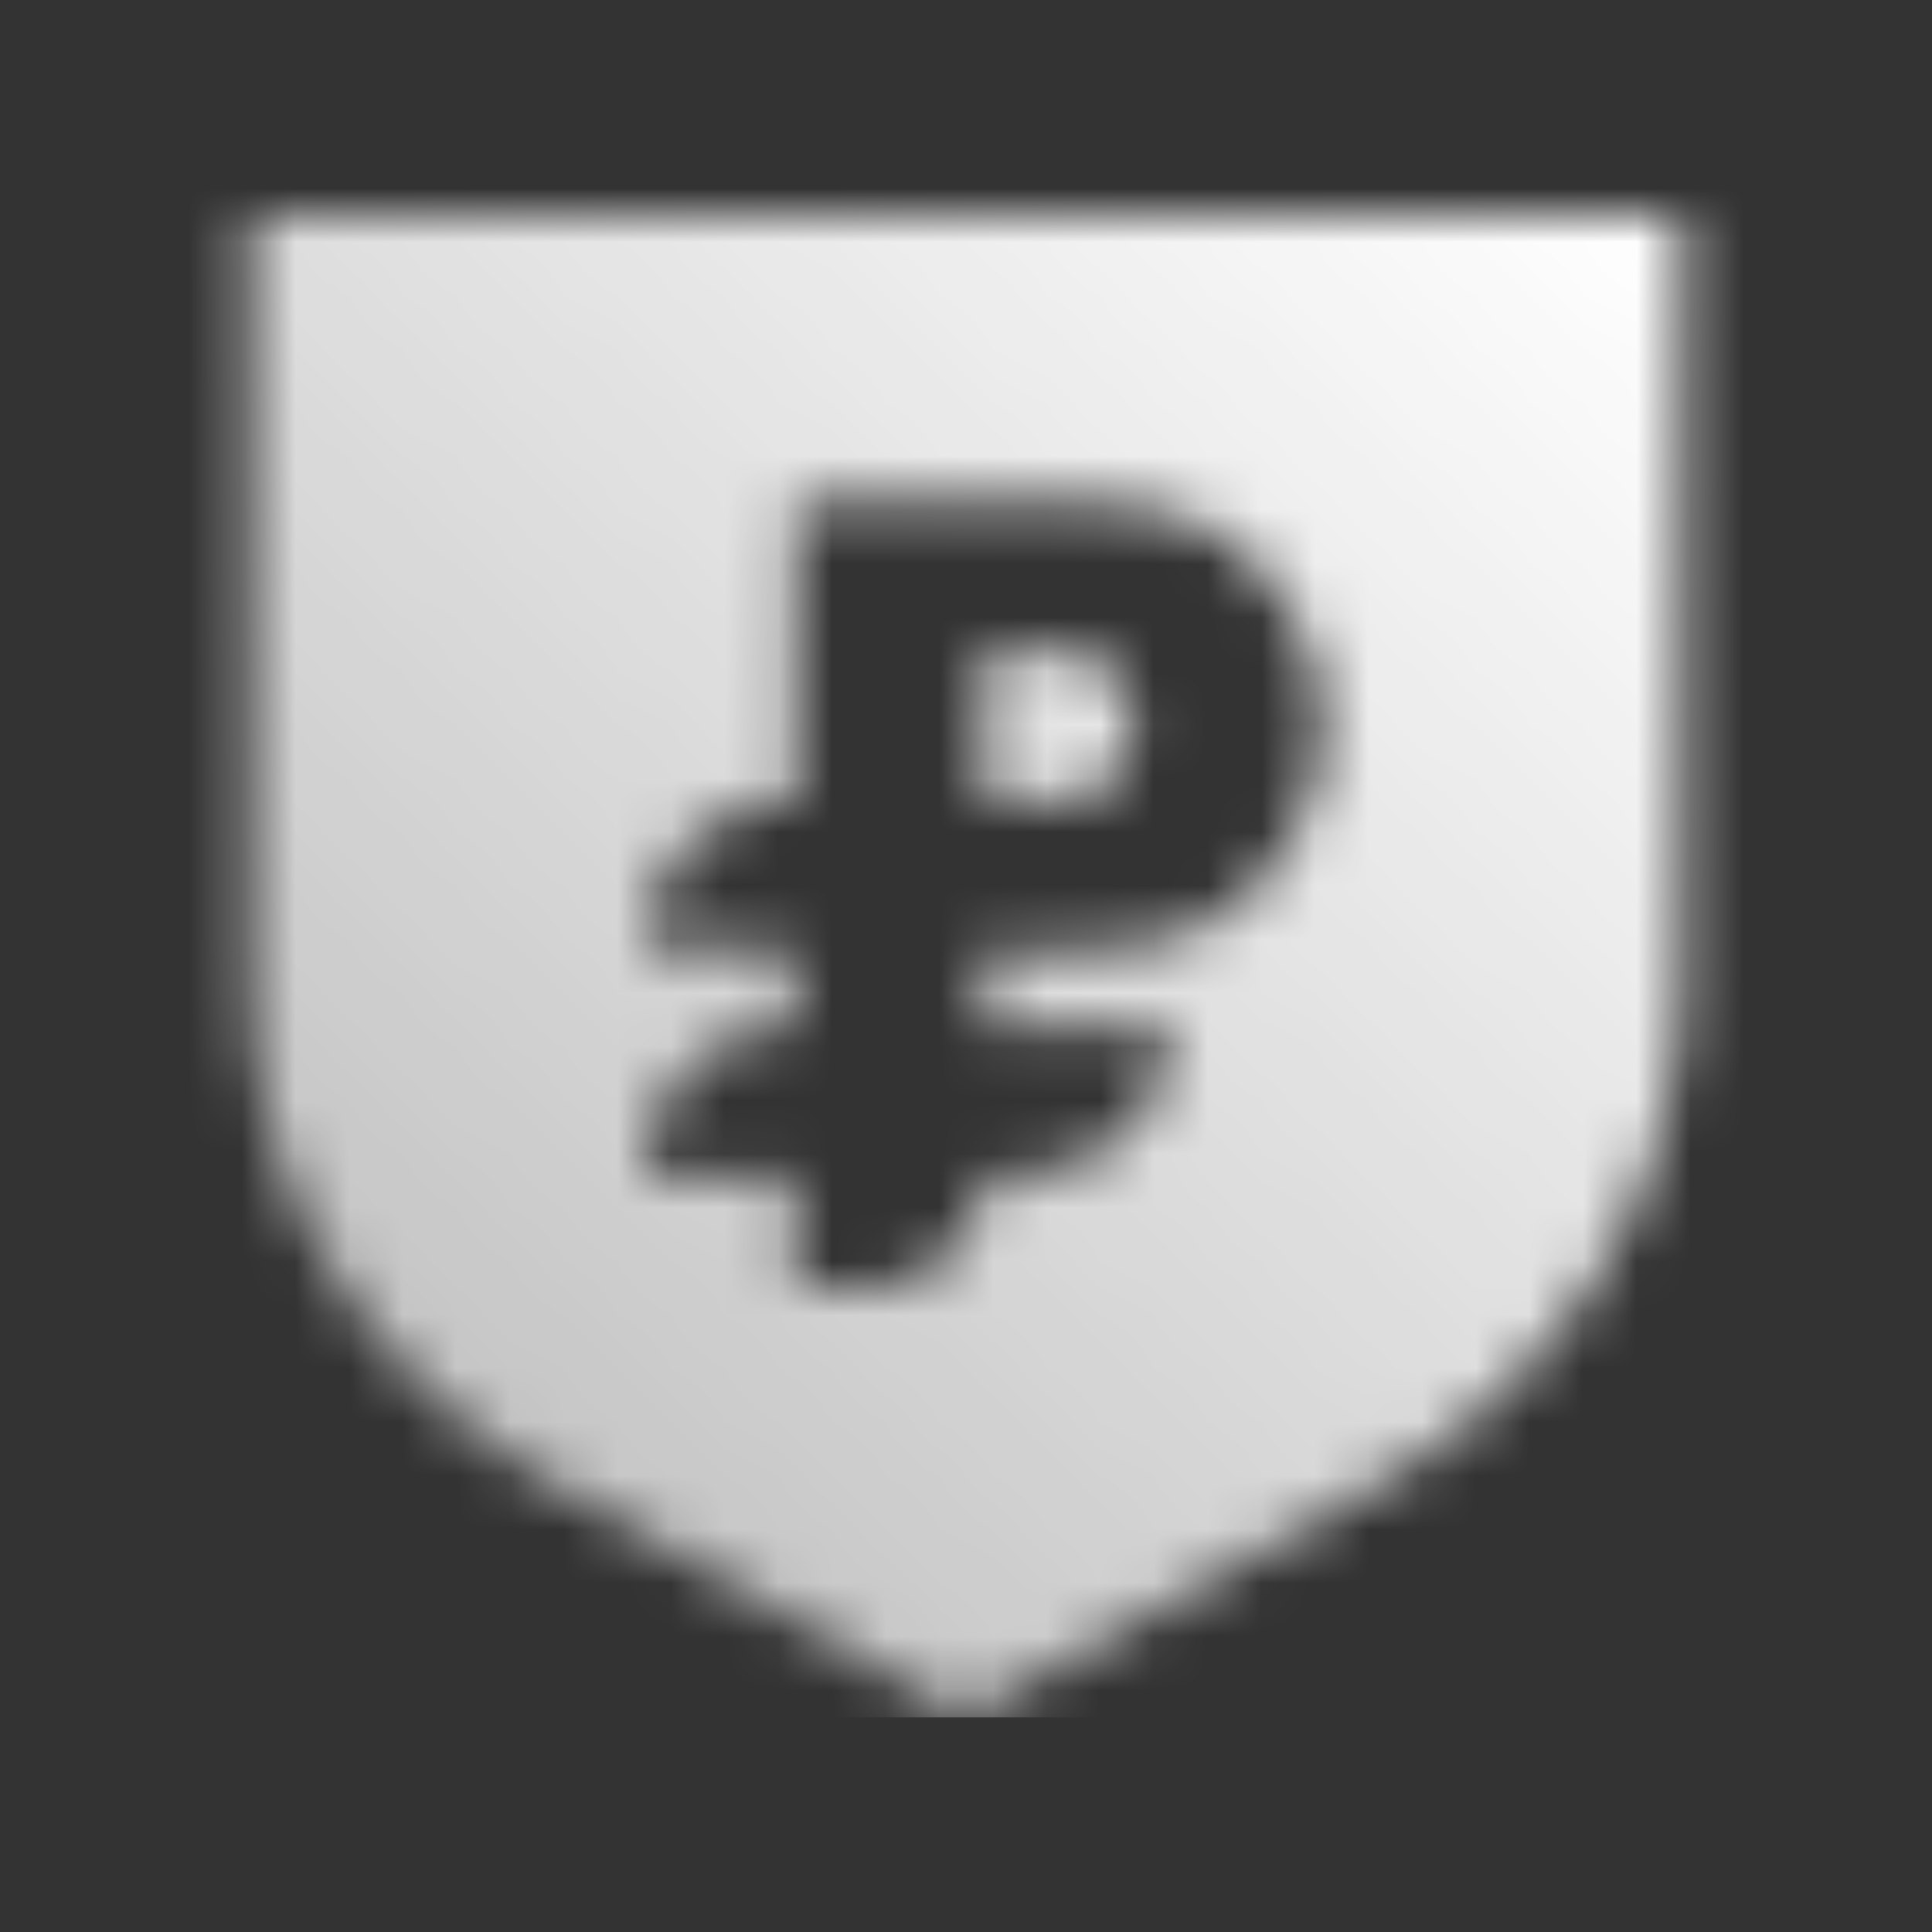 <svg width="36" height="36" viewBox="0 0 36 36" fill="none" xmlns="http://www.w3.org/2000/svg">
<rect x="0" y="0" width="36" height="36" fill="#333333" stroke="none"/>
<mask id="mask0_205_2184" style="mask-type:alpha" maskUnits="userSpaceOnUse" x="4" y="4" width="28" height="28">
<path d="M19.741 12.127H18.333V14.92L19.741 14.921C19.741 14.921 21.148 14.921 21.148 13.524C21.148 12.127 19.741 12.127 19.741 12.127Z" fill="url(#paint0_linear_205_2184)"/>
<path fill-rule="evenodd" clip-rule="evenodd" d="M4.667 4H31.333V18.36C31.333 22.166 29.185 25.698 25.662 27.683L18 32L10.338 27.683C6.815 25.698 4.667 22.166 4.667 18.36V4ZM14.815 9.333V14.92C13.27 14.889 12 16.123 12 17.657L14.815 17.714V19.111C13.27 19.079 12 20.314 12 21.848V21.905H14.815V24H16.222C17.388 24 18.333 23.062 18.333 21.905H19.037C20.592 21.905 21.852 20.654 21.852 19.111H18.333V17.714H20.191C21.283 17.714 22.399 17.493 23.185 16.74C23.912 16.042 24.667 14.97 24.667 13.524C24.667 12.078 23.912 11.006 23.185 10.308C22.399 9.555 21.283 9.333 20.191 9.333H14.815Z" fill="url(#paint1_linear_205_2184)"/>
</mask>
<g mask="url(#mask0_205_2184)">
<path d="M2 0H34V32H2V0Z" fill="white"/>
</g>
<defs>
<linearGradient id="paint0_linear_205_2184" x1="4.667" y1="25.333" x2="27.725" y2="1.126" gradientUnits="userSpaceOnUse">
<stop stop-opacity="0.7"/>
<stop offset="1"/>
</linearGradient>
<linearGradient id="paint1_linear_205_2184" x1="4.667" y1="25.333" x2="27.725" y2="1.126" gradientUnits="userSpaceOnUse">
<stop stop-opacity="0.7"/>
<stop offset="1"/>
</linearGradient>
</defs>
</svg>
